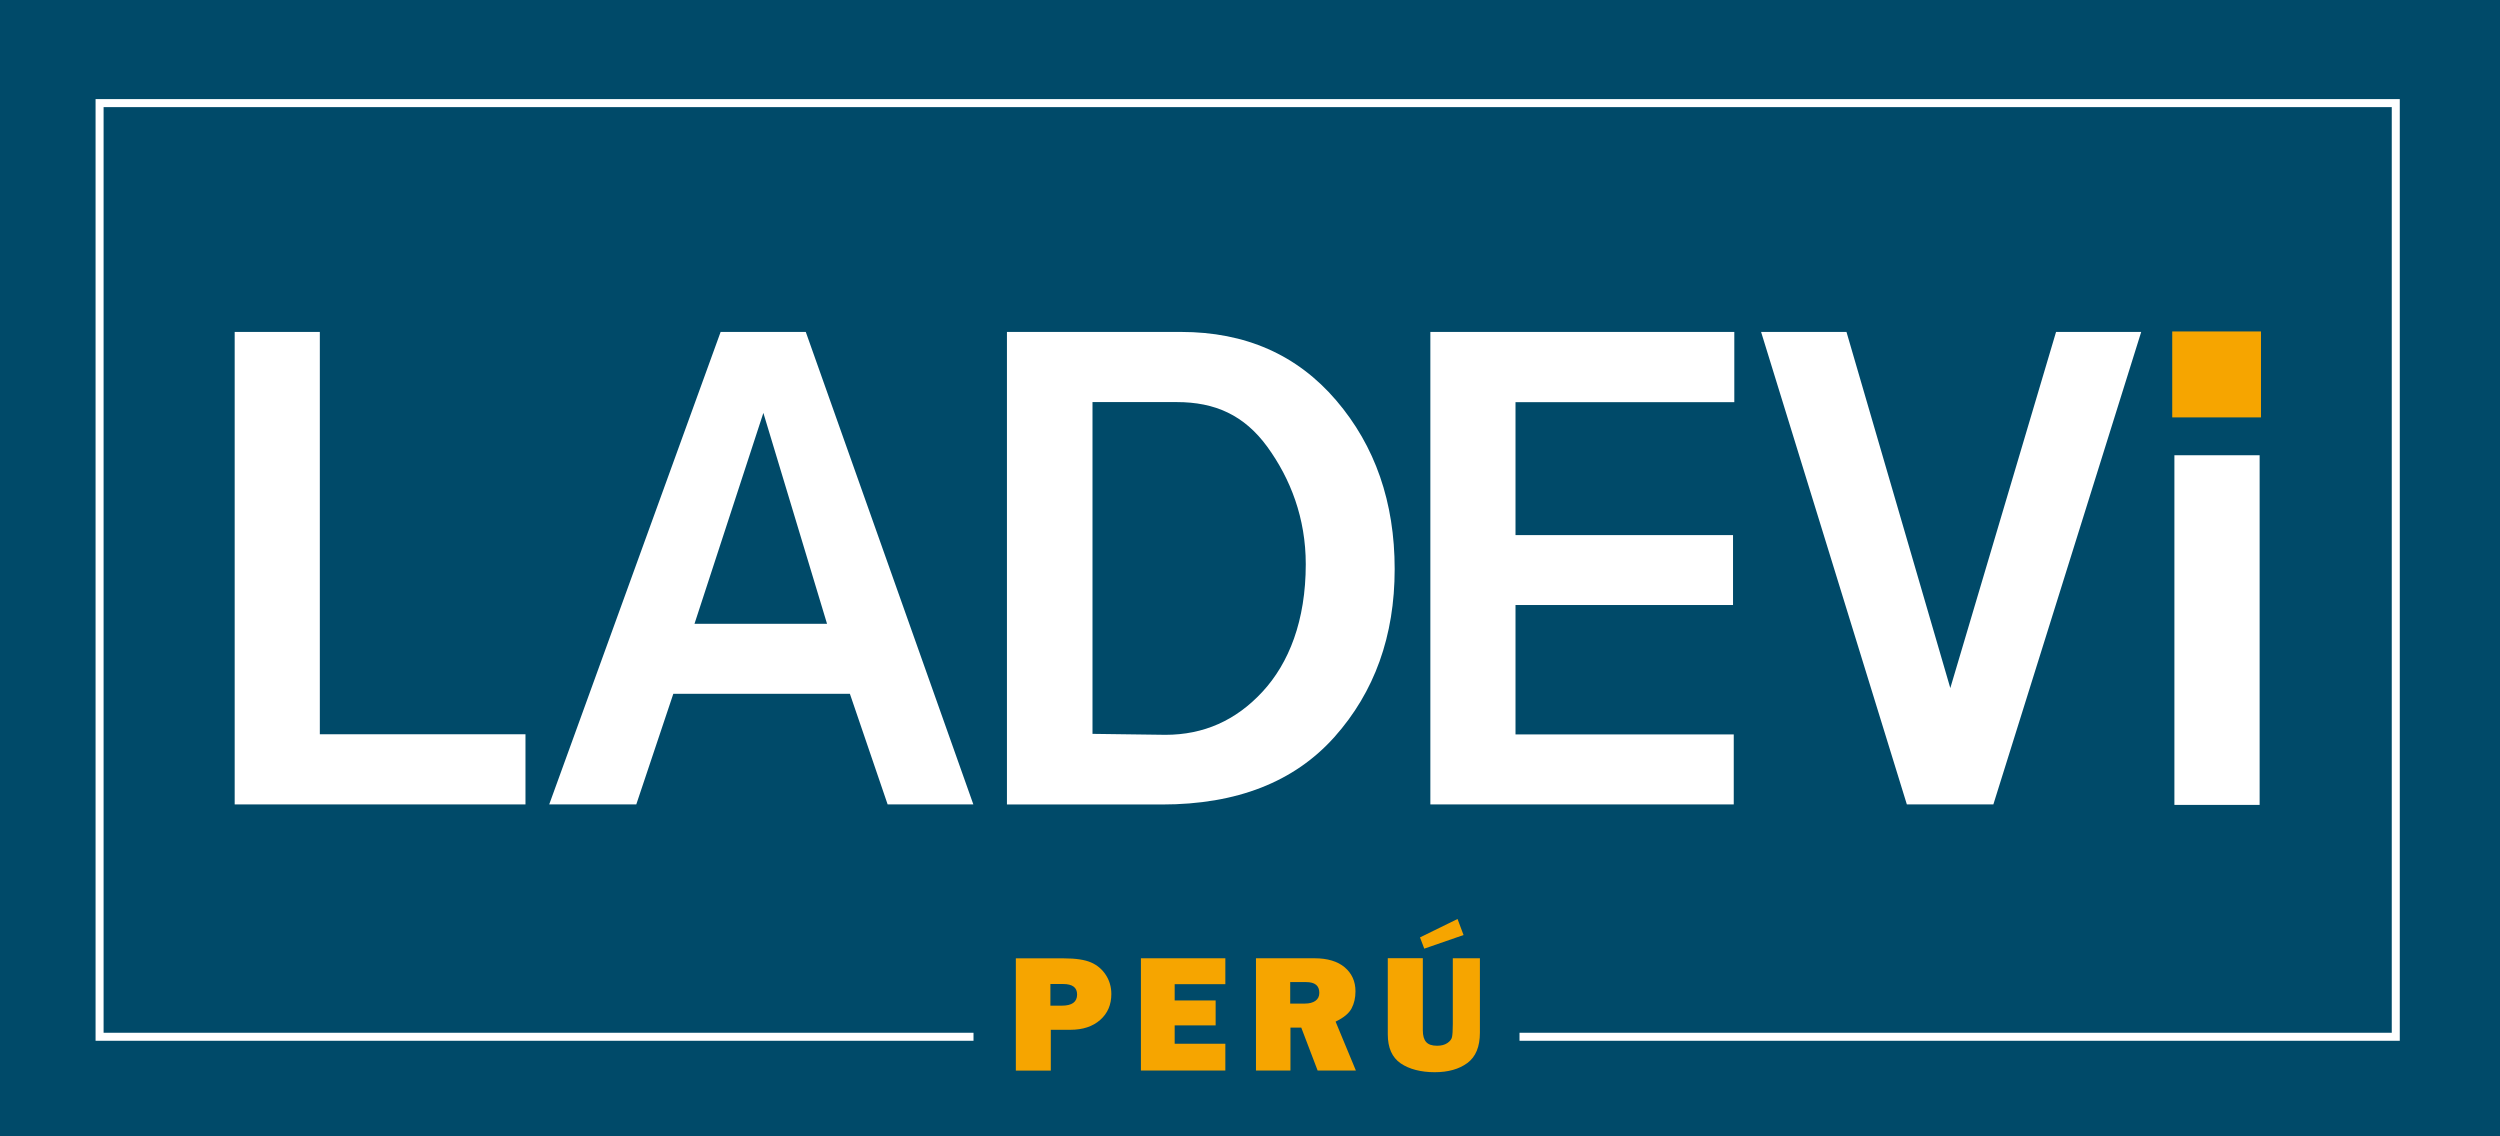<?xml version="1.0" encoding="UTF-8"?>
<svg id="Layer_1" xmlns="http://www.w3.org/2000/svg" version="1.1" viewBox="0 0 311.81 141.73">
  <!-- Generator: Adobe Illustrator 29.8.1, SVG Export Plug-In . SVG Version: 2.1.1 Build 2)  -->
  <defs>
    <style>
      .st0 {
        fill: #004a69;
      }

      .st1 {
        fill: #fff;
      }

      .st2 {
        fill: #f6a500;
      }
    </style>
  </defs>
  <rect class="st0" y="0" width="311.81" height="141.73"/>
  <polygon class="st1" points="299.31 129.81 189.52 129.81 189.52 128.81 298.31 128.81 298.31 13.36 12.92 13.36 12.92 128.81 121.42 128.81 121.42 129.81 11.92 129.81 11.92 12.36 299.31 12.36 299.31 129.81"/>
  <g>
    <path class="st1" d="M65.54,100.33H29.27v-58.93h10.62v50.18h25.65v8.75Z"/>
    <path class="st1" d="M121.42,100.33h-10.71l-4.71-13.8h-22.02l-4.62,13.8h-10.86l21.38-58.93h10.62l20.9,58.93ZM103.15,77.8l-7.94-26.3-8.59,26.3h16.54Z"/>
    <path class="st1" d="M125.59,100.33v-58.93h21.71c8.03,0,14.48,2.84,19.35,8.53,4.87,5.69,7.3,12.71,7.3,21.05s-2.51,15.33-7.51,20.94c-5.01,5.61-12.18,8.42-21.51,8.42h-19.35,0ZM136.27,91.53l9.09.12c4.75,0,8.78-1.78,12.09-5.36,3.31-3.57,5.41-8.88,5.41-15.92,0-5.75-1.9-10.64-4.78-14.62-2.9-3.99-6.56-5.6-11.31-5.6h-10.51v41.38h0Z"/>
    <path class="st1" d="M216.24,100.33h-37.84v-58.93h37.91v8.76h-27.29v16.58h27.13v8.72h-27.13v16.14h27.22v8.73h0Z"/>
    <path class="st1" d="M248.62,100.33h-10.79l-18.18-58.93h10.65l12.95,44.42,13.19-44.42h10.62l-18.44,58.93Z"/>
    <g>
      <path class="st1" d="M281.83,100.39h-10.63v-43.61h10.63v43.61Z"/>
      <rect class="st2" x="270.93" y="41.34" width="11.07" height="10.72"/>
    </g>
  </g>
  <g>
    <path class="st2" d="M131.06,128.44v5.09h-4.36v-14h5.98c1.49,0,2.62.17,3.4.51.78.34,1.39.86,1.85,1.57.45.7.68,1.49.68,2.37,0,1.33-.46,2.41-1.39,3.23s-2.17,1.23-3.72,1.23h-2.44ZM131,125.43h1.44c1.26,0,1.9-.46,1.9-1.39,0-.88-.58-1.31-1.75-1.31h-1.58v2.71h0Z"/>
    <path class="st2" d="M152.83,130.18v3.34h-10.53v-14h10.53v3.23h-6.32v2.03h5.11v3.11h-5.11v2.29h6.32Z"/>
    <path class="st2" d="M169.1,133.52h-4.76l-2.04-5.35h-1.35v5.35h-4.3v-14h7.31c1.61,0,2.87.38,3.76,1.13.89.76,1.34,1.75,1.34,2.99,0,.81-.16,1.52-.49,2.14s-.99,1.16-1.99,1.64l2.53,6.1h0ZM160.93,125.17h1.83c.54,0,.97-.11,1.3-.34s.49-.56.49-1c0-.9-.55-1.34-1.65-1.34h-1.98v2.68h0Z"/>
    <path class="st2" d="M184.58,119.52v9.27c0,1.76-.52,3.02-1.56,3.79-1.04.77-2.4,1.15-4.08,1.15s-3.18-.37-4.25-1.11-1.6-1.94-1.6-3.61v-9.5h4.37v8.99c0,.67.14,1.16.42,1.47s.73.46,1.36.46c.52,0,.94-.11,1.27-.33s.53-.47.59-.75.1-.83.1-1.64v-8.19s3.38,0,3.38,0ZM177.1,116.92l4.69-2.3.75,2-4.9,1.7-.53-1.4h-.01Z"/>
  </g>
</svg>